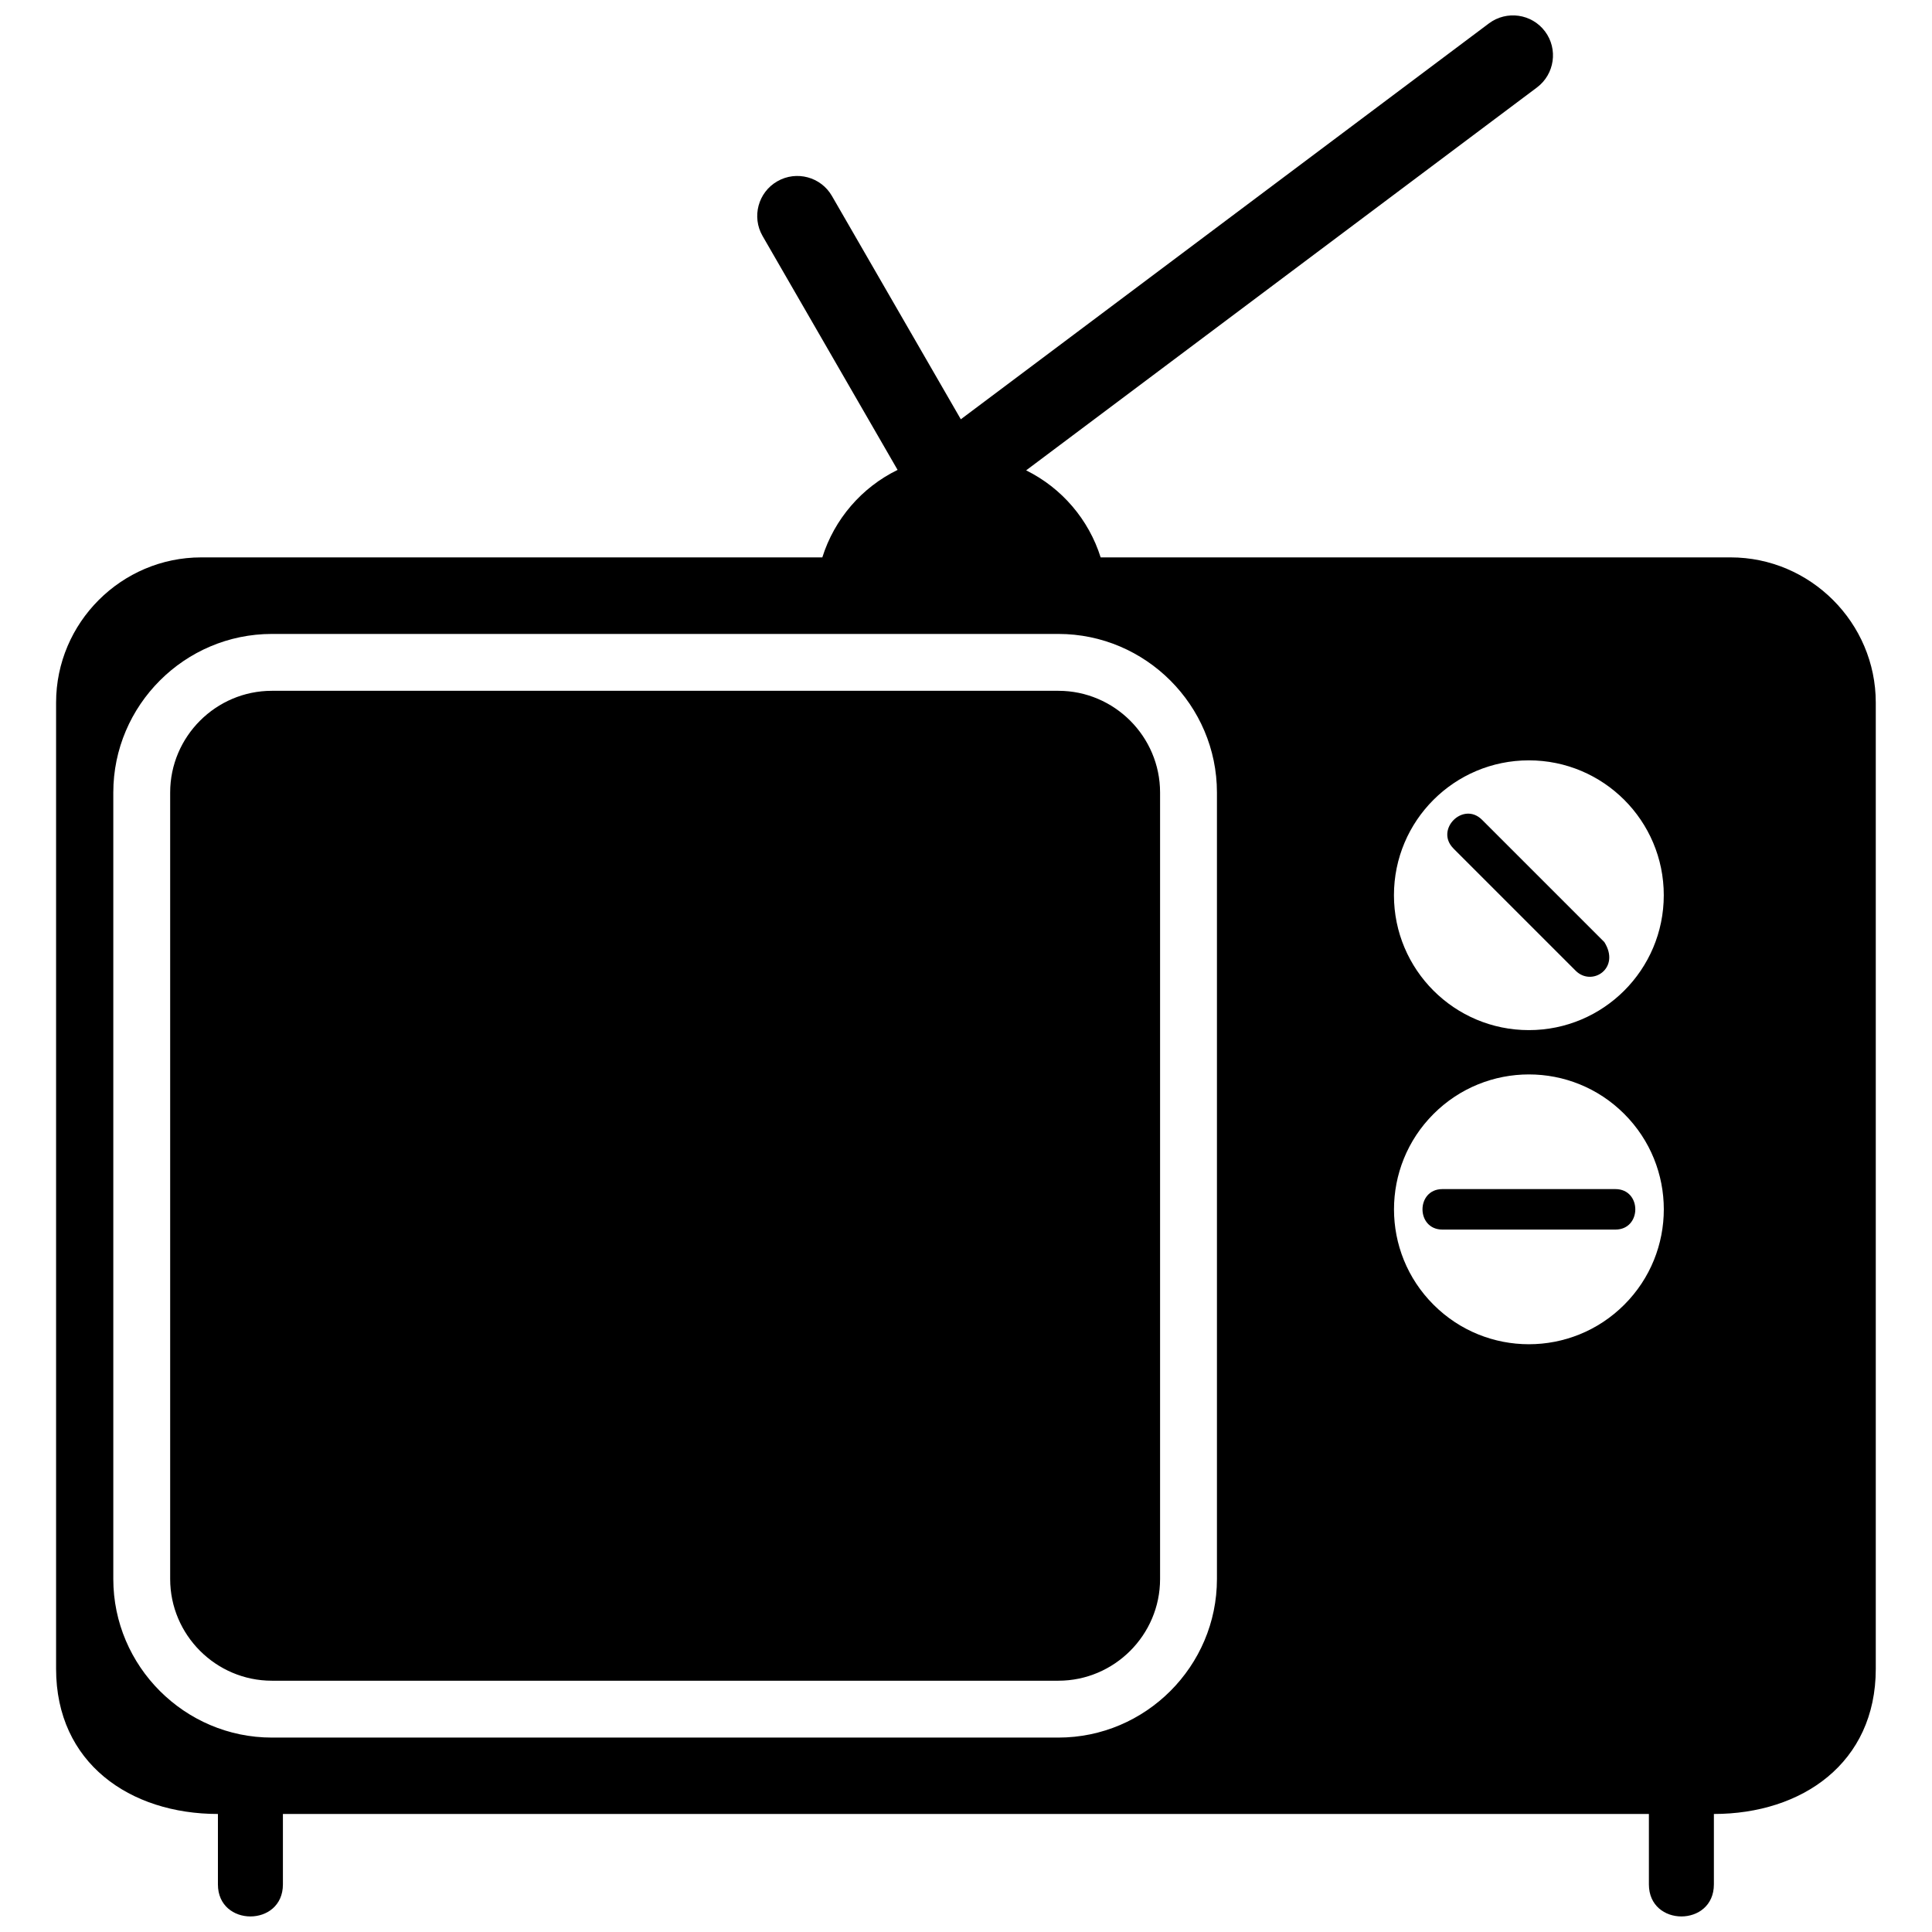 <?xml version="1.0" encoding="UTF-8"?>
<!-- Uploaded to: SVG Repo, www.svgrepo.com, Generator: SVG Repo Mixer Tools -->
<svg width="800px" height="800px" version="1.1" viewBox="144 144 512 512" xmlns="http://www.w3.org/2000/svg">
 <defs>
  <clipPath id="a">
   <path d="m158 148.09h484v503.81h-484z"/>
  </clipPath>
 </defs>
 <g clip-path="url(#a)">
  <path d="m415.98 268.67c9.387 4.648 16.551 13.004 19.703 23.043h166.94c21.148 0 38.477 17.328 38.477 38.477v256.07c0 24.992-19.602 38.461-42.902 38.461v18.668c0 11.316-17.223 11.316-17.223 0v-18.668h-362v18.668c0 11.316-17.223 11.316-17.223 0v-18.668c-23.305 0-42.887-13.484-42.887-38.461v-256.07c0-21.168 17.309-38.477 38.461-38.477h164.6c3.188-10.145 10.438-18.551 19.945-23.184l-35.789-62.004c-2.91-5.062-1.172-11.574 3.926-14.484 5.062-2.91 11.574-1.172 14.484 3.926l34.137 59.145 139.95-104.91c4.684-3.512 11.352-2.566 14.863 2.117 3.512 4.684 2.551 11.352-2.137 14.863l-135.36 101.46zm107.92 170.54c13.969-13.969 36.598-13.969 50.551 0 13.969 13.969 13.969 36.582 0 50.551s-36.598 13.969-50.551 0c-13.969-13.949-13.969-36.582 0-50.551zm2.359 30.641c-7.043 0-7.043-10.73 0-10.73h45.832c7.043 0 7.043 10.73 0 10.73zm22.906-124.35c19.738 0 35.754 16 35.754 35.738 0 19.738-16 35.754-35.754 35.754-19.738 0-35.754-16-35.754-35.754 0-19.738 16-35.738 35.754-35.738zm-19.996 23.336c-4.977-4.977 2.602-12.574 7.594-7.578l32.398 32.398c4.391 6.957-3.289 11.902-7.594 7.594l-32.398-32.398zm-313.12-41.766h208.43c14.828 0 26.953 12.125 26.953 26.953v208.43c0 14.828-12.125 26.953-26.953 26.953h-208.43c-14.828 0-26.953-12.125-26.953-26.953v-208.43c0-14.828 12.125-26.953 26.953-26.953zm0-15.07h208.43c23.113 0 42.023 18.91 42.023 42.023v208.43c0 23.129-18.91 42.023-42.023 42.023h-208.43c-23.113 0-42.023-18.91-42.023-42.023v-208.43c0-23.113 18.91-42.023 42.023-42.023z" fill-rule="evenodd"/>
 </g>
</svg>